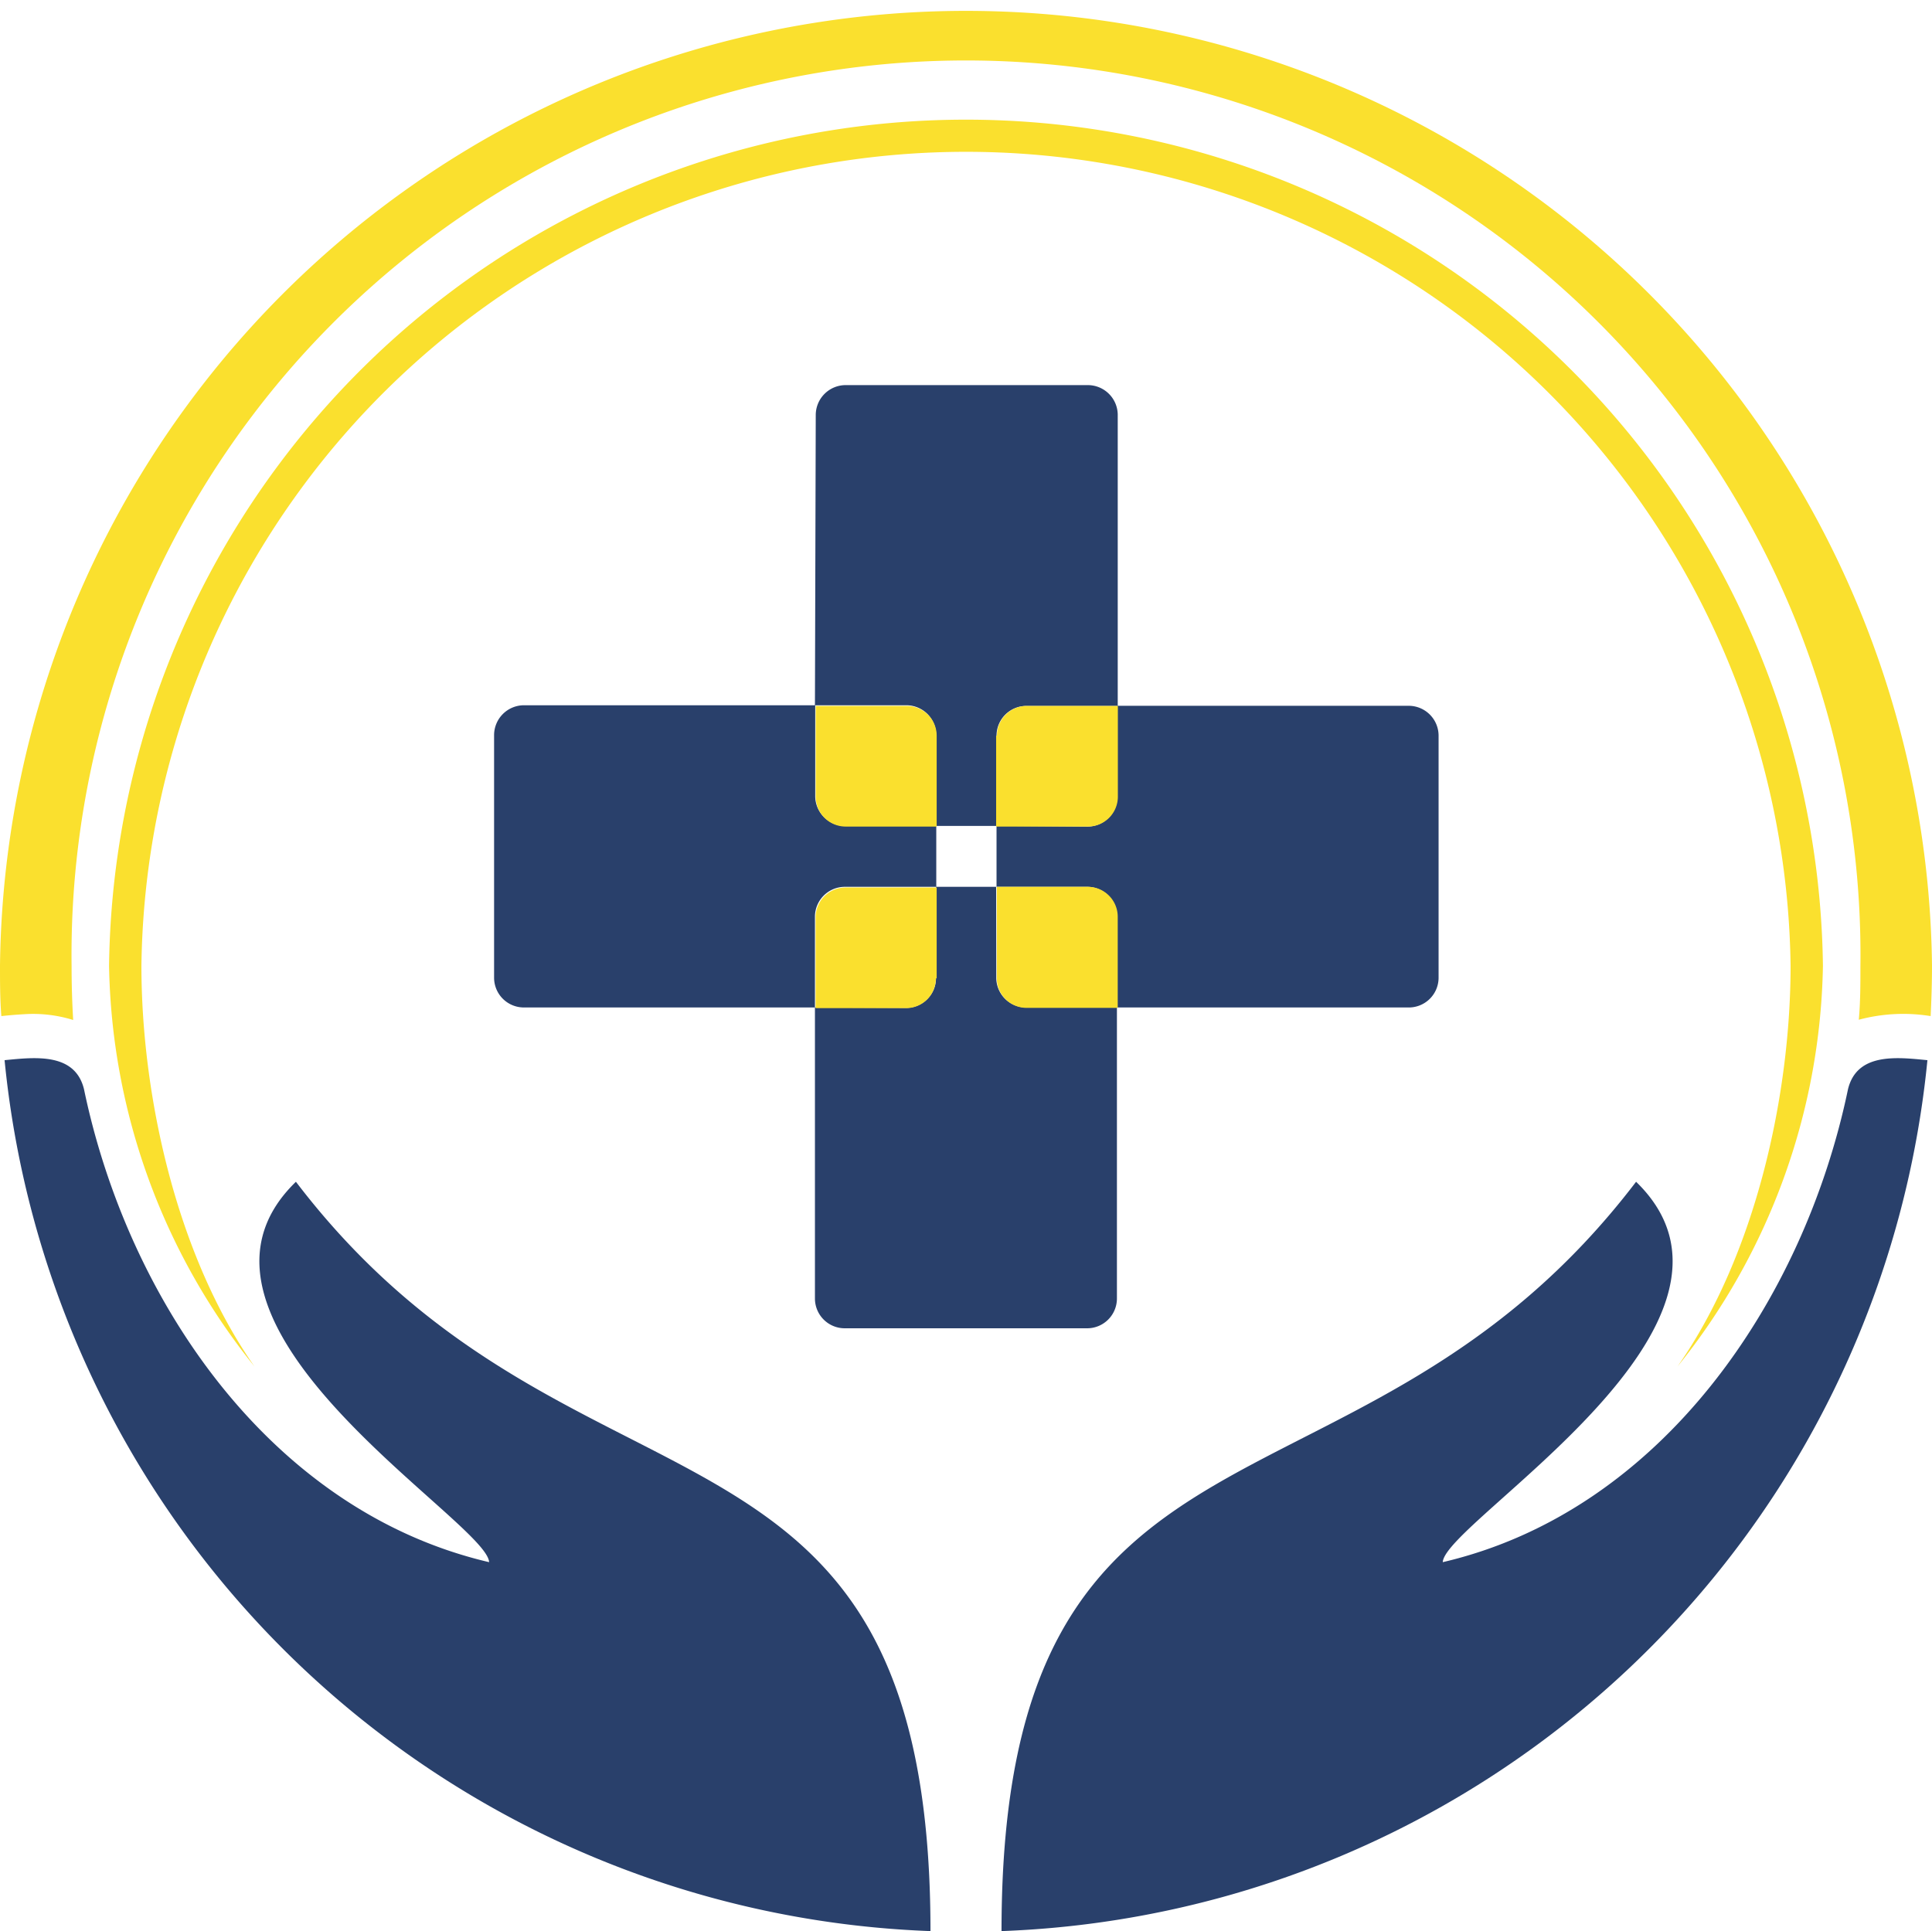 <svg id="Layer_1" data-name="Layer 1" xmlns="http://www.w3.org/2000/svg" viewBox="0 0 143.31 143.26"><defs><style>.cls-1{fill:#fae02e;}.cls-1,.cls-2{fill-rule:evenodd;}.cls-2{fill:#29406b;}</style></defs><title>monroe-county-hospital-logomark</title><path class="cls-1" d="M317.72,389.13q-.12-2-.12-4.05a66.35,66.35,0,1,1,132.69,0c0,1.35,0,2.69-.12,4a12.73,12.73,0,0,1,5.33-.27c.06-1.24.1-2.5.1-3.76a71.66,71.66,0,0,0-143.31,0c0,1.26,0,2.52.1,3.76.56-.06,1.13-.11,1.7-.14a10,10,0,0,1,3.63.43" transform="translate(-312.29 -313.43)"/><path class="cls-2" d="M348.57,429.32c-16.18-3.78-26.78-19.38-30.05-35.09-.67-2.73-3.64-2.37-5.89-2.15a71.66,71.66,0,0,0,68.68,64.61c0-41.12-26.5-28.6-47.07-55.59-10.81,10.49,14.21,25.22,14.33,28.22" transform="translate(-312.29 -313.43)"/><path class="cls-2" d="M419.31,429.32c16.19-3.78,26.79-19.38,30.06-35.09.67-2.73,3.64-2.37,5.89-2.15a71.66,71.66,0,0,1-68.68,64.61c0-41.12,26.5-28.6,47.07-55.59,10.81,10.49-14.21,25.22-14.34,28.22" transform="translate(-312.29 -313.43)"/><path class="cls-1" d="M331.17,414.81c-5.85-8.34-8.39-20.27-8.39-29.73a61.17,61.17,0,0,1,122.33,0c0,9.46-2.54,21.39-8.39,29.73a48.68,48.68,0,0,0,10.79-29.73,63.57,63.57,0,0,0-127.13,0,48.68,48.68,0,0,0,10.79,29.73" transform="translate(-312.29 -313.43)"/><path class="cls-2" d="M386.18,379.22h6.76a2.22,2.22,0,0,1,2.21,2.2v6.75h-6.75a2.21,2.21,0,0,1-2.21-2.2Zm-13.44,8.95v-6.75a2.22,2.22,0,0,1,2.21-2.2h6.77V386a2.21,2.21,0,0,1-2.21,2.2Zm0-22.42h-21.6a2.22,2.22,0,0,0-2.2,2.21v18a2.21,2.21,0,0,0,2.2,2.21h21.6v21.59a2.21,2.21,0,0,0,2.2,2.21h18a2.21,2.21,0,0,0,2.2-2.21V388.17h21.6A2.21,2.21,0,0,0,419,386V368a2.22,2.22,0,0,0-2.2-2.21h-21.6V344.16A2.22,2.22,0,0,0,393,342h-18a2.22,2.22,0,0,0-2.2,2.21Zm9,8.95h-6.77a2.22,2.22,0,0,1-2.21-2.2v-6.75h6.76a2.21,2.21,0,0,1,2.21,2.2Zm0,4.52V374.7h4.47v4.52Zm4.47-4.52V368a2.21,2.21,0,0,1,2.21-2.2h6.75v6.75a2.22,2.22,0,0,1-2.21,2.2Z" transform="translate(-312.29 -313.43)"/><path class="cls-1" d="M386.18,368v6.75H393a2.22,2.22,0,0,0,2.21-2.2v-6.75h-6.76a2.21,2.21,0,0,0-2.21,2.2m-4.47,6.75V368a2.21,2.21,0,0,0-2.21-2.2h-6.76v6.75a2.22,2.22,0,0,0,2.21,2.2Zm0,11.27v-6.75h-6.77a2.22,2.22,0,0,0-2.21,2.2v6.75h6.76A2.21,2.21,0,0,0,381.71,386ZM393,379.22h-6.77V386a2.21,2.21,0,0,0,2.21,2.2h6.76v-6.75A2.22,2.22,0,0,0,393,379.22Z" transform="translate(-312.29 -313.43)"/></svg>